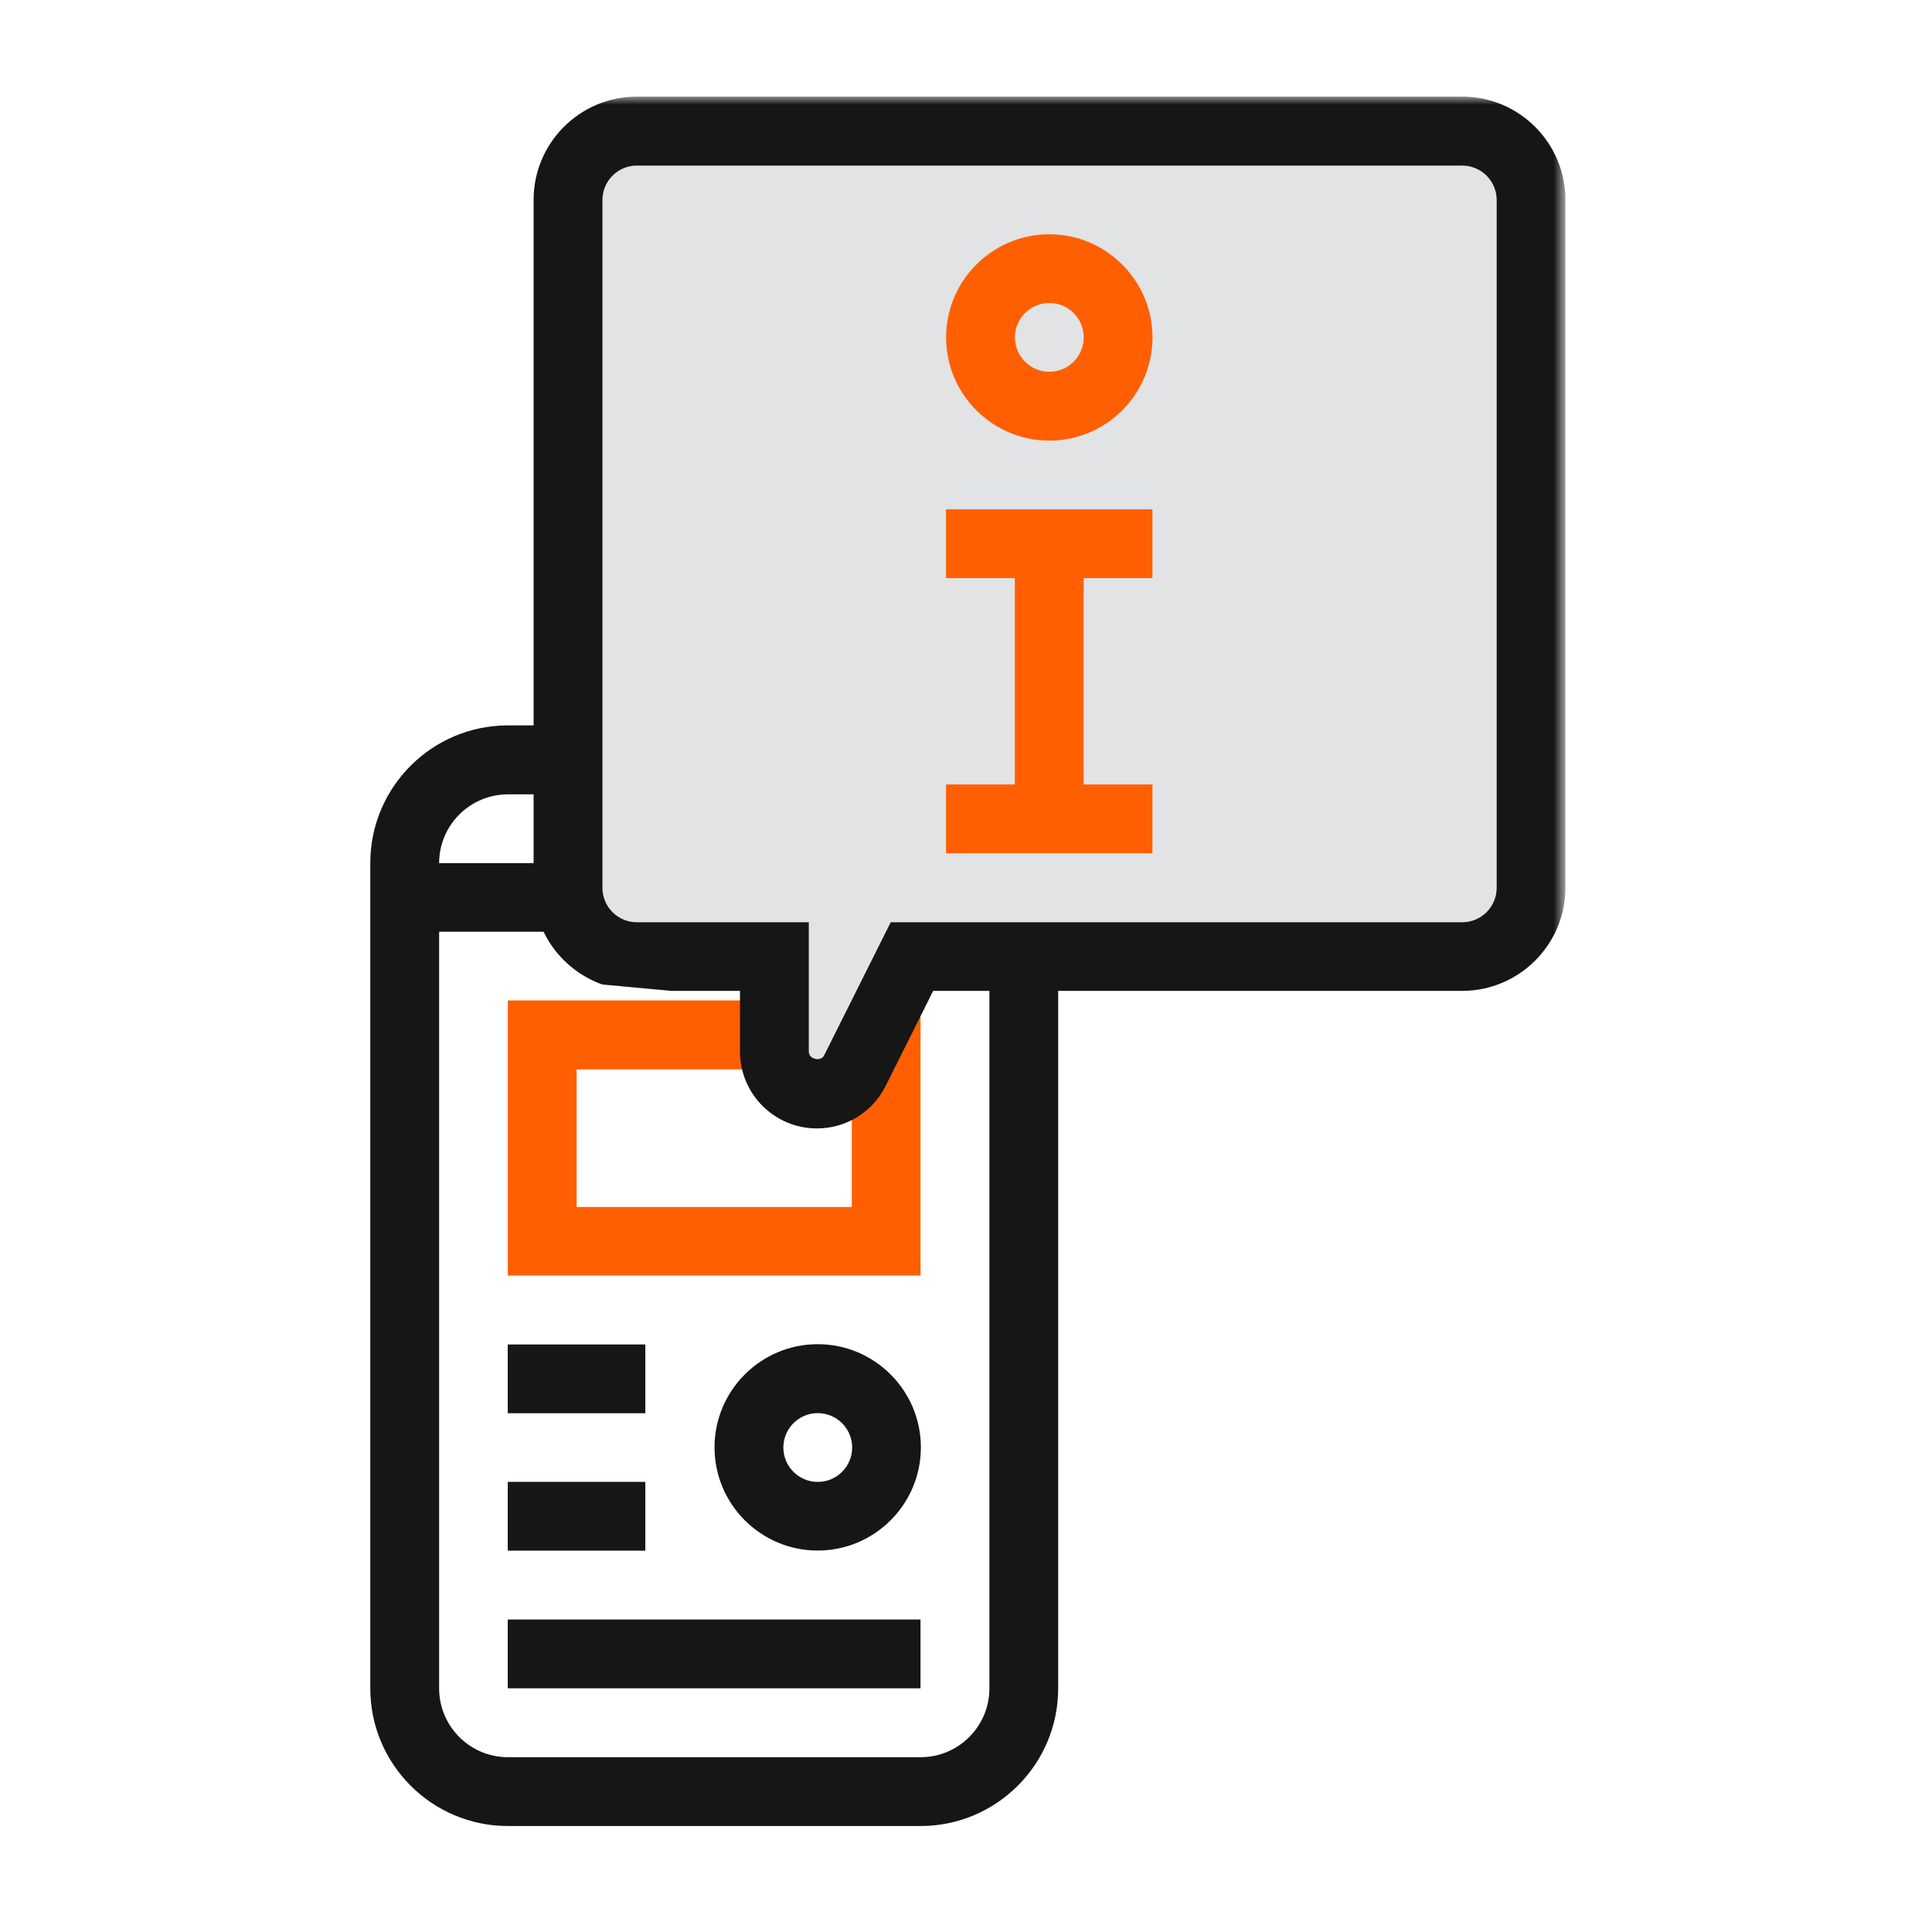 <svg width="120" height="120" viewBox="0 0 120 120" fill="none" xmlns="http://www.w3.org/2000/svg">
<path fill-rule="evenodd" clip-rule="evenodd" d="M57.182 109.143H31.546C29.191 109.143 27.275 107.225 27.275 104.87V57.873H61.454V104.87C61.454 107.225 59.538 109.143 57.182 109.143ZM31.546 49.339H57.182C59.538 49.339 61.454 51.255 61.454 53.611H27.275C27.275 51.255 29.191 49.339 31.546 49.339ZM57.18 45.056H31.545C26.831 45.056 23 48.89 23 53.601V104.872C23 109.584 26.831 113.417 31.545 113.417H57.18C61.893 113.417 65.725 109.584 65.725 104.872V53.601C65.725 48.89 61.893 45.056 57.18 45.056Z" fill="#161616"/>
<mask id="mask0_108_338" style="mask-type:luminance" maskUnits="userSpaceOnUse" x="23" y="6" width="75" height="108">
<path fill-rule="evenodd" clip-rule="evenodd" d="M23.003 113.405H97.209V6H23.003V113.405Z" fill="white"/>
</mask>
<g mask="url(#mask0_108_338)">
<path fill-rule="evenodd" clip-rule="evenodd" d="M35.815 74.967H52.906V66.421H35.815V74.967ZM31.54 79.227H57.175V62.138H31.54V79.227Z" fill="#FF5F00"/>
<path fill-rule="evenodd" clip-rule="evenodd" d="M50.793 92.044C49.613 92.044 48.656 91.087 48.656 89.909C48.656 88.728 49.613 87.772 50.793 87.772C51.972 87.772 52.929 88.728 52.929 89.909C52.929 91.087 51.972 92.044 50.793 92.044ZM50.789 83.49C47.256 83.49 44.381 86.366 44.381 89.899C44.381 93.433 47.256 96.307 50.789 96.307C54.322 96.307 57.197 93.433 57.197 89.899C57.197 86.366 54.322 83.49 50.789 83.49Z" fill="#161616"/>
<path fill-rule="evenodd" clip-rule="evenodd" d="M31.537 87.778H40.082V83.507H31.537V87.778Z" fill="#161616"/>
<path fill-rule="evenodd" clip-rule="evenodd" d="M31.537 96.314H40.082V92.041H31.537V96.314Z" fill="#161616"/>
<path fill-rule="evenodd" clip-rule="evenodd" d="M31.537 104.863H57.173V100.591H31.537V104.863Z" fill="#161616"/>
<path fill-rule="evenodd" clip-rule="evenodd" d="M45.549 8.146H37.393L34.207 14.543L35.701 50.718L35.952 57.483L39.877 59.476H47.686V68.203L54.094 65.812L55.886 59.973L88.029 59.226L92.936 59.476L95.006 55.131V12.132L92.936 9.143L87.032 8.146H45.549Z" fill="#E1E3E4"/>
<path fill-rule="evenodd" clip-rule="evenodd" d="M63.039 20.955C63.039 19.777 63.996 18.818 65.176 18.818C66.356 18.818 67.312 19.777 67.312 20.955C67.312 22.132 66.356 23.091 65.176 23.091C63.996 23.091 63.039 22.132 63.039 20.955ZM58.764 20.959C58.764 24.492 61.641 27.367 65.174 27.367C68.707 27.367 71.582 24.492 71.582 20.959C71.582 17.425 68.707 14.551 65.174 14.551C61.641 14.551 58.764 17.425 58.764 20.959Z" fill="#FF5F00"/>
<path fill-rule="evenodd" clip-rule="evenodd" d="M71.579 31.634H58.761V35.908H63.034V48.725H58.761V52.997H71.579V48.725H67.307V35.908H71.579V31.634Z" fill="#FF5F00"/>
<path fill-rule="evenodd" clip-rule="evenodd" d="M33.143 35.908V55.136C33.143 57.915 34.935 60.267 37.416 61.15L41.689 61.544H45.961V65.311C45.961 67.947 48.103 70.089 50.738 70.089C52.558 70.089 54.194 69.079 55.008 67.45L57.961 61.544H90.822C94.356 61.544 97.23 58.67 97.23 55.136V12.409C97.23 8.876 94.356 6.001 90.822 6.001H39.551C36.017 6.001 33.143 8.876 33.143 12.409V31.635V35.908ZM39.553 57.283C38.375 57.283 37.418 56.324 37.418 55.148V12.421C37.418 11.245 38.375 10.284 39.553 10.284H90.824C92.004 10.284 92.961 11.245 92.961 12.421V55.148C92.961 56.324 92.004 57.283 90.824 57.283H55.324L51.191 65.547C50.983 65.967 50.236 65.794 50.236 65.323V57.283H39.553Z" fill="#161616"/>
</g>
</svg>
